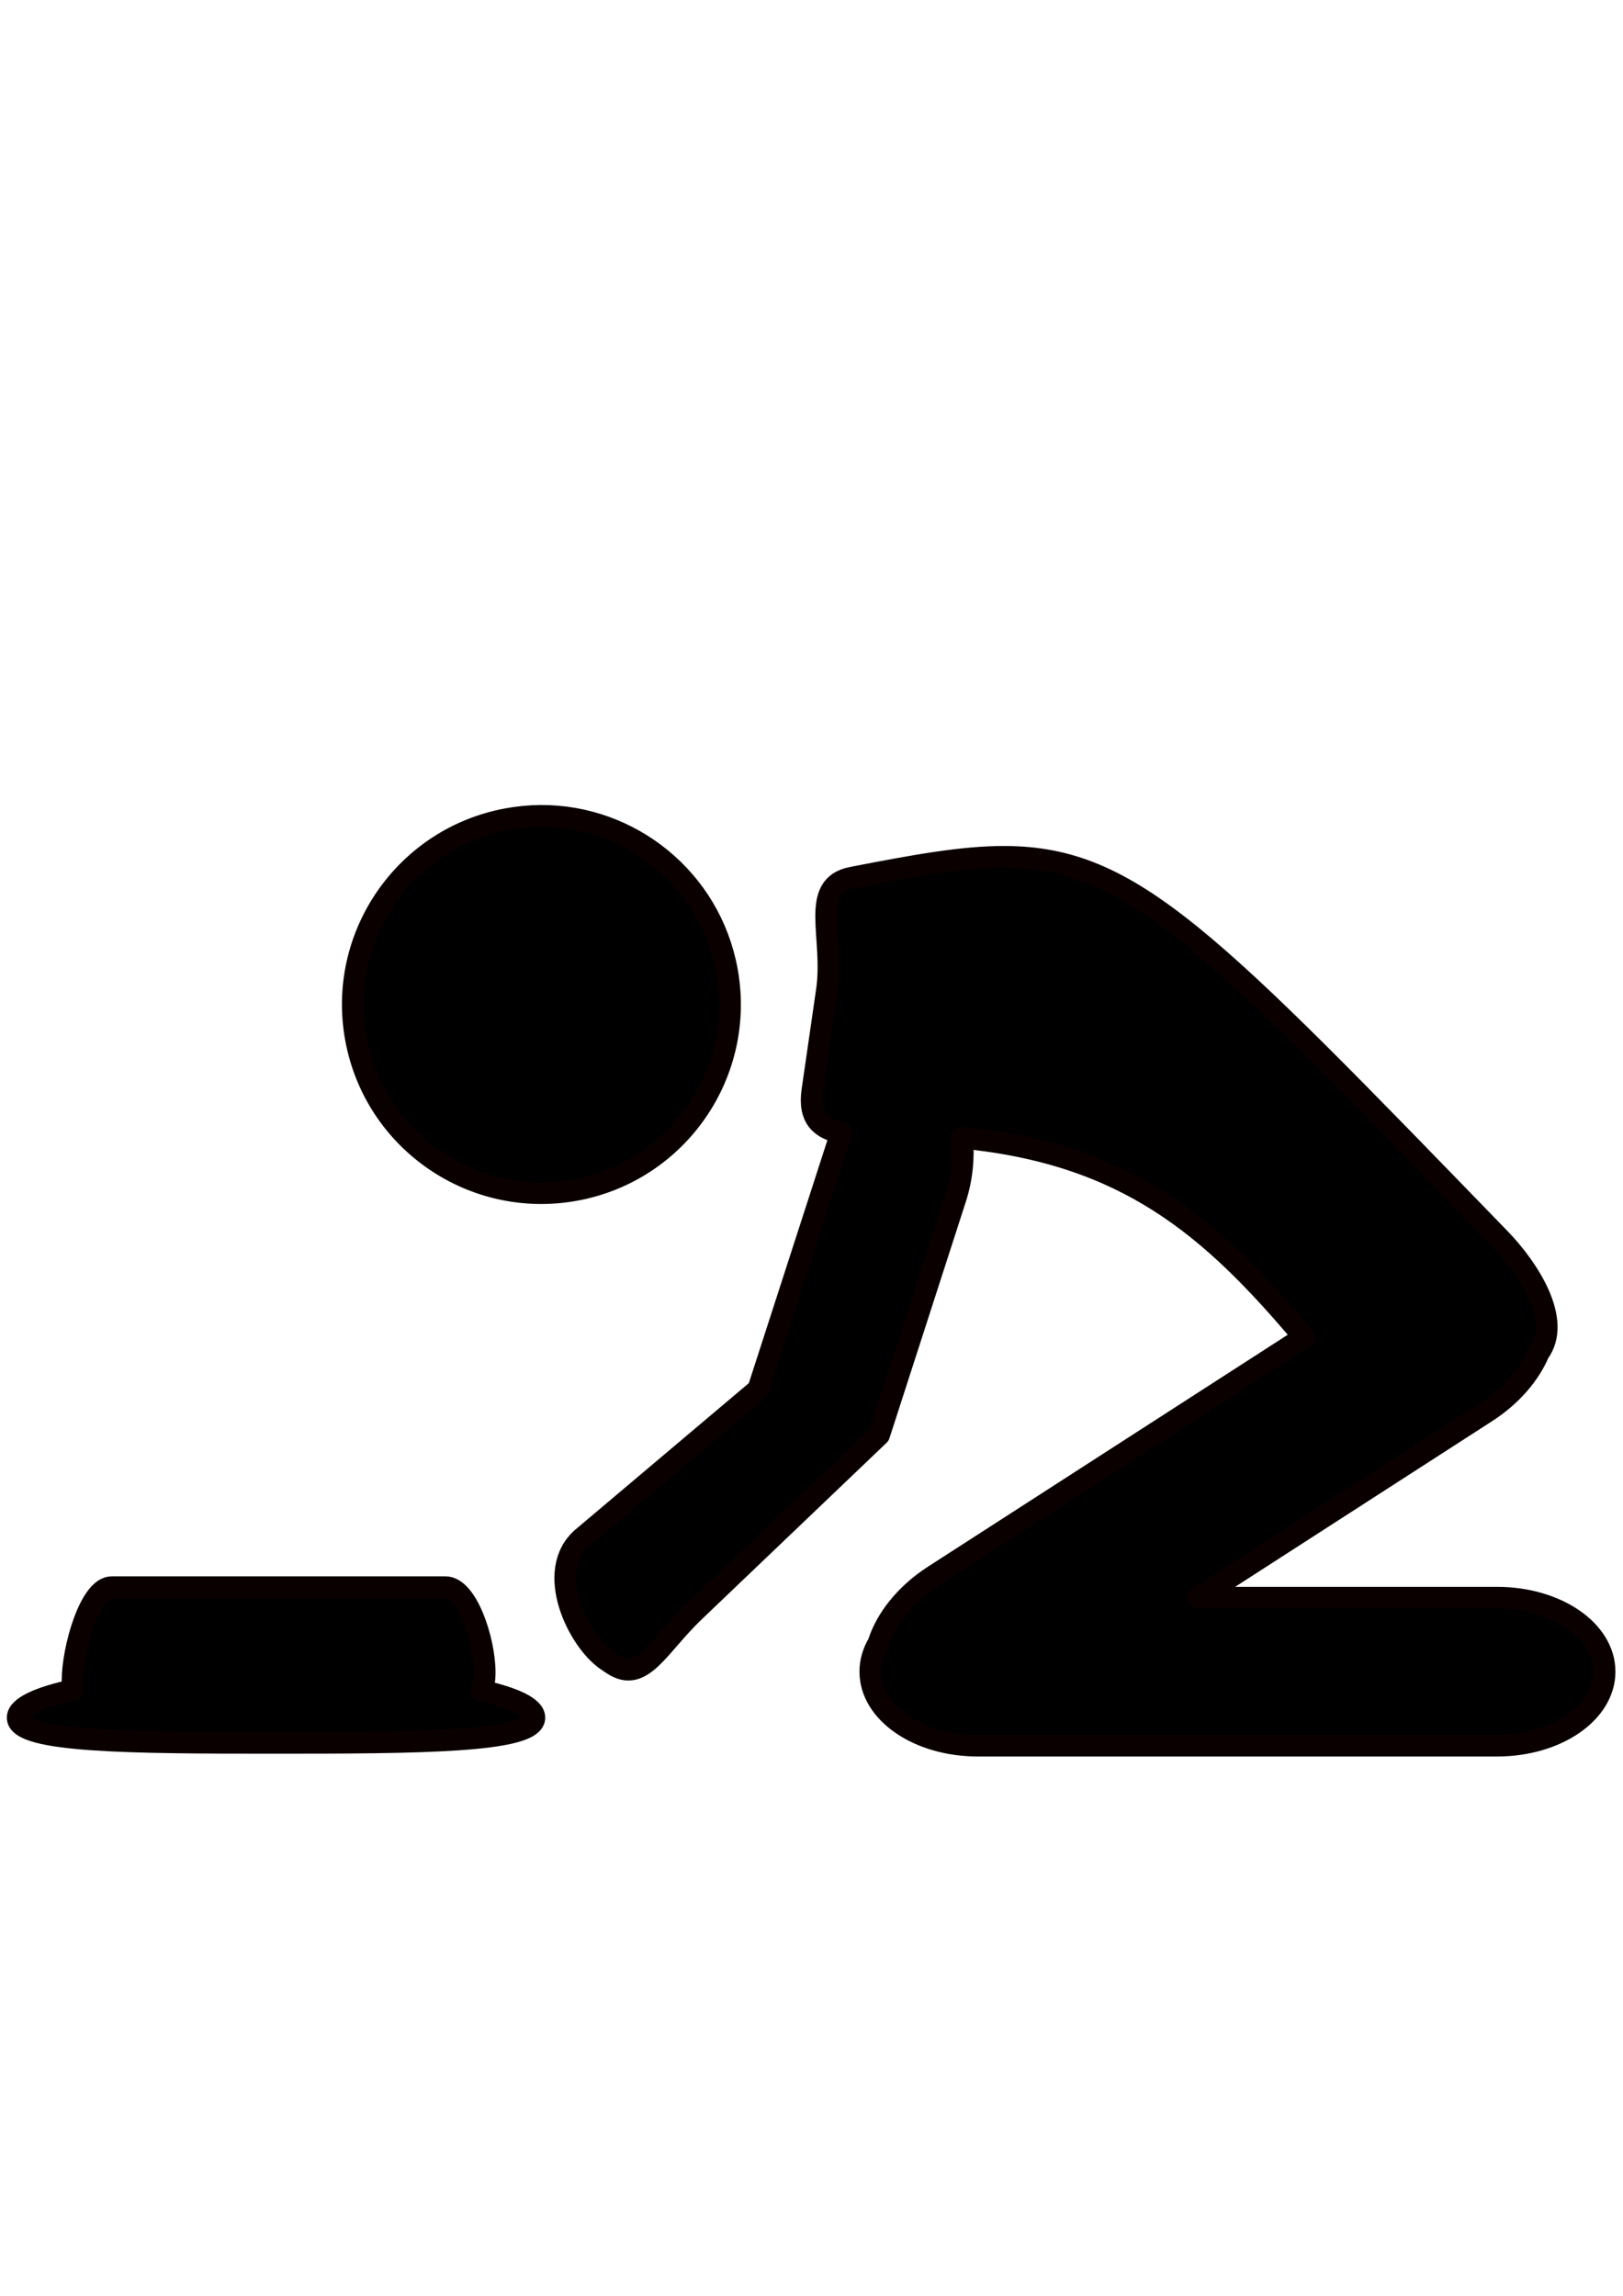 <?xml version="1.0" encoding="UTF-8" standalone="no"?>
<svg viewBox="0 0 744.094 1052.362" xmlns="http://www.w3.org/2000/svg">
<path d="m247.781,374c-5.045.031-10.147.519-15.281,1.469-46.94,8.684-77.965,53.779-69.281,100.719s53.779,77.934 100.719,69.25 77.965-53.779 69.281-100.719c-7.734-41.806-44.36-70.972-85.438-70.719zm213,18.781c-19.357-.078-41.275,3.915-70.281,9.562-19.576,3.811-7.853,27.253-11.375,51.625l-6.656,45.969c-1.845,12.769 4.089,17.554 13.219,19.281l-38.062,117.688-80.375,67.844c-17.993,15.182-2.223,47.596 11.281,56.5l2.438,1.625c13.504,8.904 20.445-8.114 37.469-24.375l84.594-80.781 35.031-108.438c2.984-9.231 3.889-18.935 2.969-27.781 75.731,7.394 114.256,40.825 156.844,91.438l-169.75,109.406c-12.974,8.365-21.916,19.821-25.406,30.969-2.383,3.984-3.688,8.349-3.688,12.938 0,18.776 21.974,33.906 49.281,33.906h238.031c27.307,0 49.281-15.13 49.281-33.906s-21.974-33.875-49.281-33.875h-137.031l132.094-85.156c11.49-7.408 19.85-17.232 24.031-27.125 10.878-14.835-4.7-38.722-17.844-52.281-133.795-138.02-168.741-174.798-226.812-175.031zm-409.562,334.781c-9.935,0-17.938,28.242-17.938,42.812 0,1.709.102,3.096.312,4.312-15.947,3.475-25.469,7.882-25.469,12.656 0,11.267 52.56,11.531 117.969,11.531s118.875-.264 118.875-11.531c0-4.652-9.033-8.943-24.25-12.375 .95-1.973 1.469-4.669 1.469-8.406 0-14.571-8.003-39-17.938-39h-153.031z" stroke="#0a0000" stroke-linecap="round" stroke-linejoin="round" stroke-width="9.988"/>
</svg>
